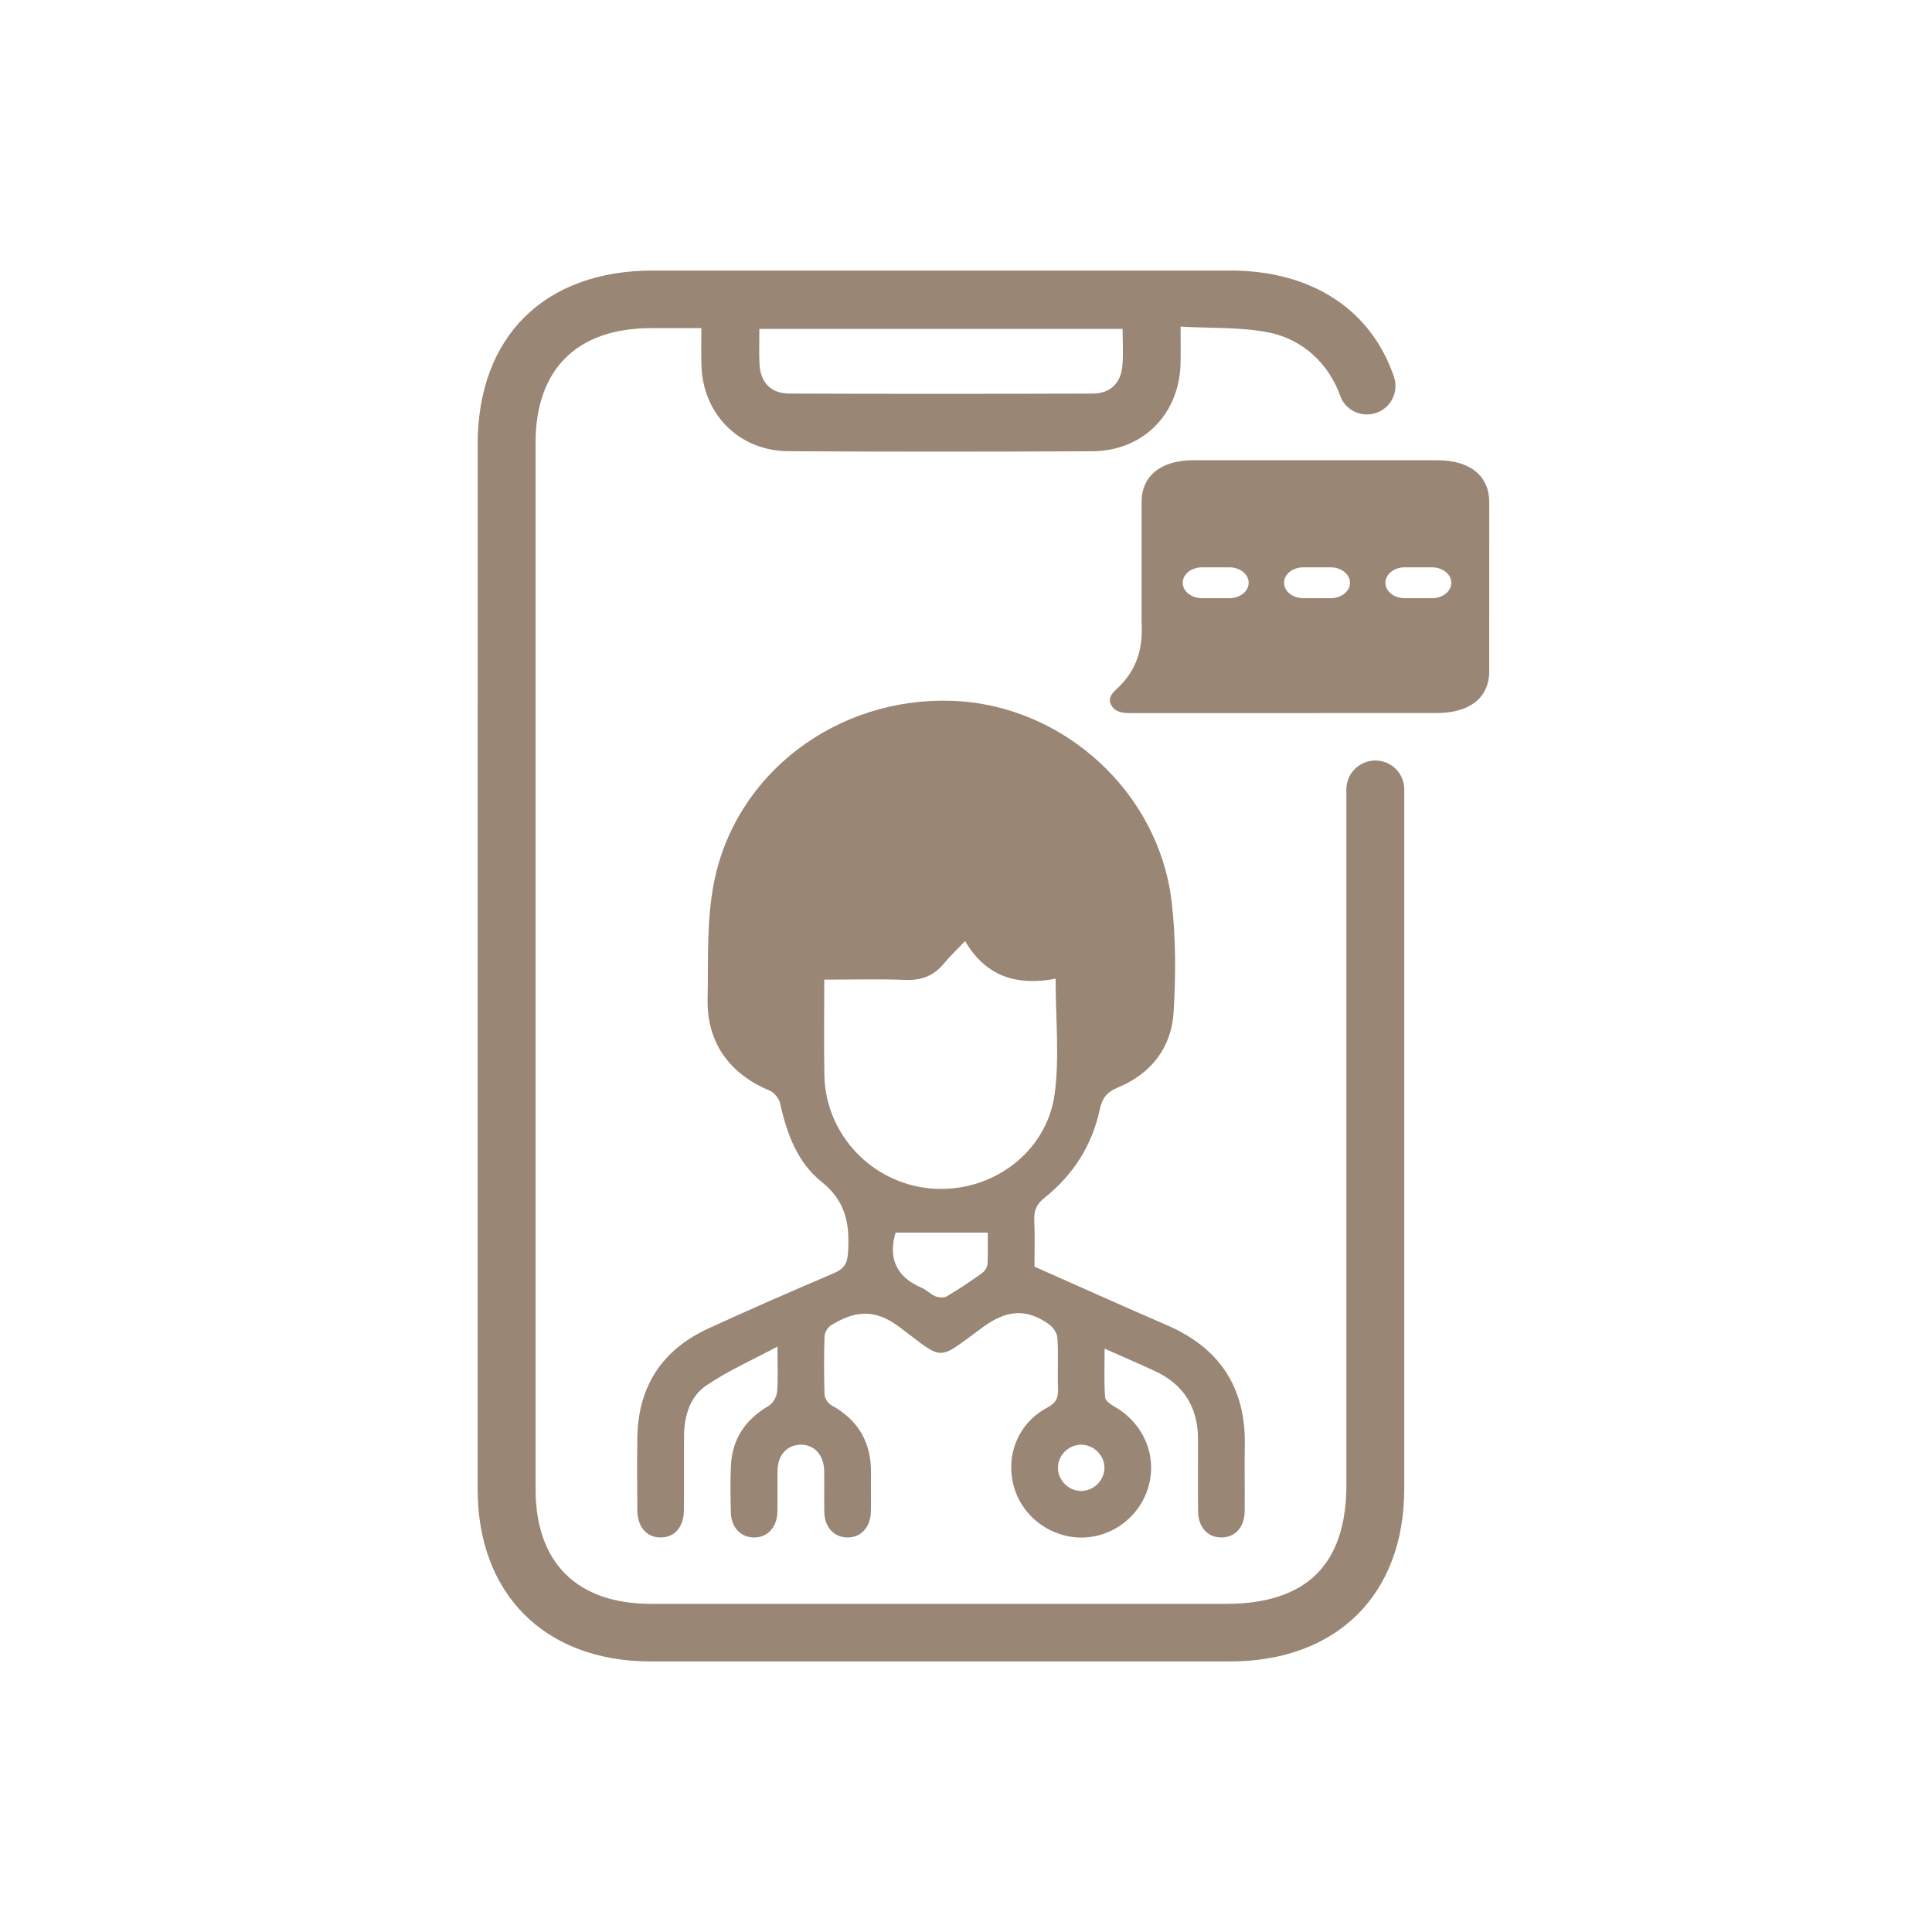 <svg width="90" height="90" viewBox="0 0 90 90" fill="none" xmlns="http://www.w3.org/2000/svg">
<path d="M48.655 55.801C49.988 54.737 50.871 53.363 51.228 51.697C51.343 51.162 51.552 50.876 52.08 50.657C53.63 50.015 54.574 48.796 54.672 47.144C54.774 45.44 54.779 43.706 54.58 42.013C53.977 36.874 49.508 32.836 44.37 32.648C38.998 32.452 34.235 36.017 33.249 41.17C32.913 42.92 32.997 44.757 32.963 46.555C32.926 48.559 33.978 50.024 35.845 50.8C36.06 50.89 36.29 51.165 36.339 51.391C36.645 52.792 37.151 54.161 38.26 55.042C39.418 55.964 39.584 57.026 39.507 58.333C39.476 58.876 39.309 59.113 38.834 59.316C36.878 60.149 34.928 60.998 32.998 61.886C30.836 62.88 29.729 64.59 29.689 66.963C29.672 68.09 29.68 69.219 29.689 70.346C29.695 71.136 30.126 71.626 30.782 71.621C31.436 71.617 31.855 71.126 31.86 70.331C31.87 69.18 31.858 68.029 31.866 66.879C31.873 65.956 32.141 65.061 32.895 64.546C33.897 63.861 35.029 63.365 36.217 62.728C36.217 63.584 36.253 64.217 36.199 64.843C36.18 65.074 36.003 65.376 35.807 65.492C34.723 66.123 34.108 67.032 34.049 68.28C34.014 69 34.03 69.723 34.046 70.445C34.061 71.143 34.489 71.604 35.1 71.621C35.736 71.639 36.196 71.161 36.214 70.434C36.229 69.78 36.205 69.126 36.222 68.472C36.239 67.775 36.667 67.316 37.28 67.3C37.916 67.285 38.373 67.76 38.391 68.489C38.407 69.143 38.383 69.796 38.4 70.451C38.418 71.147 38.848 71.607 39.461 71.621C40.096 71.635 40.55 71.158 40.568 70.428C40.583 69.843 40.562 69.255 40.574 68.669C40.604 67.227 40.004 66.158 38.723 65.457C38.569 65.374 38.416 65.133 38.41 64.96C38.38 64.058 38.381 63.155 38.41 62.254C38.416 62.077 38.555 61.836 38.706 61.742C39.78 61.079 40.712 60.924 41.905 61.821C44.028 63.418 43.603 63.422 45.781 61.828C46.884 61.019 47.802 60.94 48.853 61.68C49.049 61.819 49.245 62.099 49.259 62.327C49.31 63.112 49.257 63.905 49.288 64.693C49.304 65.12 49.194 65.357 48.779 65.577C47.427 66.296 46.822 67.817 47.235 69.265C47.636 70.673 48.962 71.649 50.433 71.624C51.873 71.599 53.137 70.605 53.513 69.203C53.894 67.782 53.267 66.321 51.967 65.556C51.774 65.444 51.493 65.265 51.48 65.098C51.427 64.373 51.457 63.642 51.457 62.825C52.31 63.205 53.055 63.524 53.791 63.864C55.142 64.489 55.803 65.555 55.808 67.031C55.812 68.159 55.799 69.287 55.812 70.415C55.822 71.152 56.268 71.627 56.906 71.621C57.542 71.616 57.973 71.142 57.982 70.398C57.994 69.383 57.968 68.368 57.988 67.353C58.043 64.663 56.837 62.8 54.353 61.729C52.298 60.843 50.26 59.921 48.19 59.005C48.19 58.267 48.213 57.546 48.18 56.827C48.16 56.383 48.295 56.089 48.655 55.801ZM50.385 67.3C50.972 67.311 51.46 67.813 51.449 68.396C51.438 68.98 50.931 69.466 50.347 69.455C49.76 69.444 49.274 68.942 49.284 68.358C49.294 67.772 49.797 67.288 50.385 67.3ZM46.002 58.887C45.993 59.035 45.87 59.219 45.745 59.309C45.211 59.689 44.667 60.057 44.103 60.39C43.968 60.469 43.724 60.446 43.566 60.382C43.34 60.291 43.161 60.084 42.936 59.989C41.702 59.473 41.381 58.554 41.719 57.419H46.014C46.014 57.828 46.032 58.359 46.002 58.887ZM43.365 55.364C40.615 55.125 38.456 52.846 38.402 50.09C38.374 48.631 38.398 47.17 38.398 45.635C39.722 45.635 40.946 45.599 42.166 45.648C42.91 45.678 43.487 45.469 43.957 44.899C44.228 44.571 44.542 44.275 44.96 43.837C45.945 45.55 47.463 45.924 49.174 45.59C49.174 47.453 49.36 49.227 49.132 50.946C48.764 53.719 46.145 55.606 43.365 55.364Z" fill="#998675"/>
<path d="M64.068 35.428C63.323 35.428 62.72 36.028 62.72 36.769V69.147H62.722C62.722 72.882 60.871 74.714 57.099 74.714H30.326C26.886 74.714 24.951 72.799 24.95 69.388C24.949 50.834 24.949 39.171 24.95 20.617C24.95 17.201 26.88 15.29 30.319 15.286H32.672C32.672 15.886 32.66 16.447 32.675 17.005C32.735 19.289 34.425 21.005 36.723 21.019C41.441 21.048 46.16 21.044 50.88 21.021C53.232 21.01 54.923 19.312 54.993 16.967C55.009 16.457 54.996 15.947 54.996 15.214C56.443 15.299 57.804 15.23 59.1 15.487C60.702 15.804 61.91 16.963 62.433 18.442C62.618 18.964 63.123 19.306 63.68 19.306C64.595 19.306 65.228 18.41 64.934 17.548C63.875 14.442 61.138 12.604 57.299 12.602H30.429C25.358 12.603 22.254 15.675 22.252 20.699C22.251 29.928 22.251 39.158 22.251 48.387C22.251 57.616 22.249 60.084 22.251 69.377C22.253 74.274 25.393 77.395 30.314 77.397C39.303 77.399 48.292 77.399 57.28 77.397C62.274 77.397 65.416 74.29 65.416 69.346C65.418 57.404 65.416 48.41 65.416 36.77C65.416 36.028 64.813 35.428 64.068 35.428ZM35.374 15.322H52.295C52.295 15.914 52.335 16.478 52.285 17.037C52.212 17.85 51.724 18.333 50.9 18.335C46.19 18.349 41.481 18.352 36.772 18.334C35.902 18.33 35.422 17.813 35.379 16.945C35.353 16.439 35.374 15.932 35.374 15.322Z" fill="#998675"/>
<path d="M69.374 23.388L69.373 23.39C69.373 22.162 68.475 21.439 66.953 21.439C63.167 21.437 59.381 21.437 55.596 21.439C54.076 21.439 53.18 22.164 53.179 23.392C53.178 25.244 53.179 27.114 53.179 28.946C53.252 30.159 53 31.208 51.989 32.123C51.751 32.339 51.593 32.596 51.797 32.897C52.007 33.208 52.368 33.22 52.749 33.219C55.124 33.215 64.567 33.216 66.912 33.216C68.475 33.216 69.373 32.503 69.373 31.261C69.375 28.636 69.376 26.013 69.374 23.388ZM57.268 27.867H55.995C55.498 27.867 55.095 27.545 55.095 27.148C55.095 26.75 55.498 26.428 55.995 26.428H57.268C57.764 26.428 58.168 26.75 58.168 27.148C58.168 27.545 57.764 27.867 57.268 27.867ZM61.989 27.867H60.716C60.219 27.867 59.816 27.545 59.816 27.148C59.816 26.75 60.219 26.428 60.716 26.428H61.989C62.485 26.428 62.888 26.75 62.888 27.148C62.888 27.545 62.485 27.867 61.989 27.867ZM66.709 27.867H65.436C64.94 27.867 64.537 27.545 64.537 27.148C64.537 26.75 64.94 26.428 65.436 26.428H66.709C67.206 26.428 67.609 26.75 67.609 27.148C67.609 27.545 67.206 27.867 66.709 27.867Z" fill="#998675"/>
</svg>

